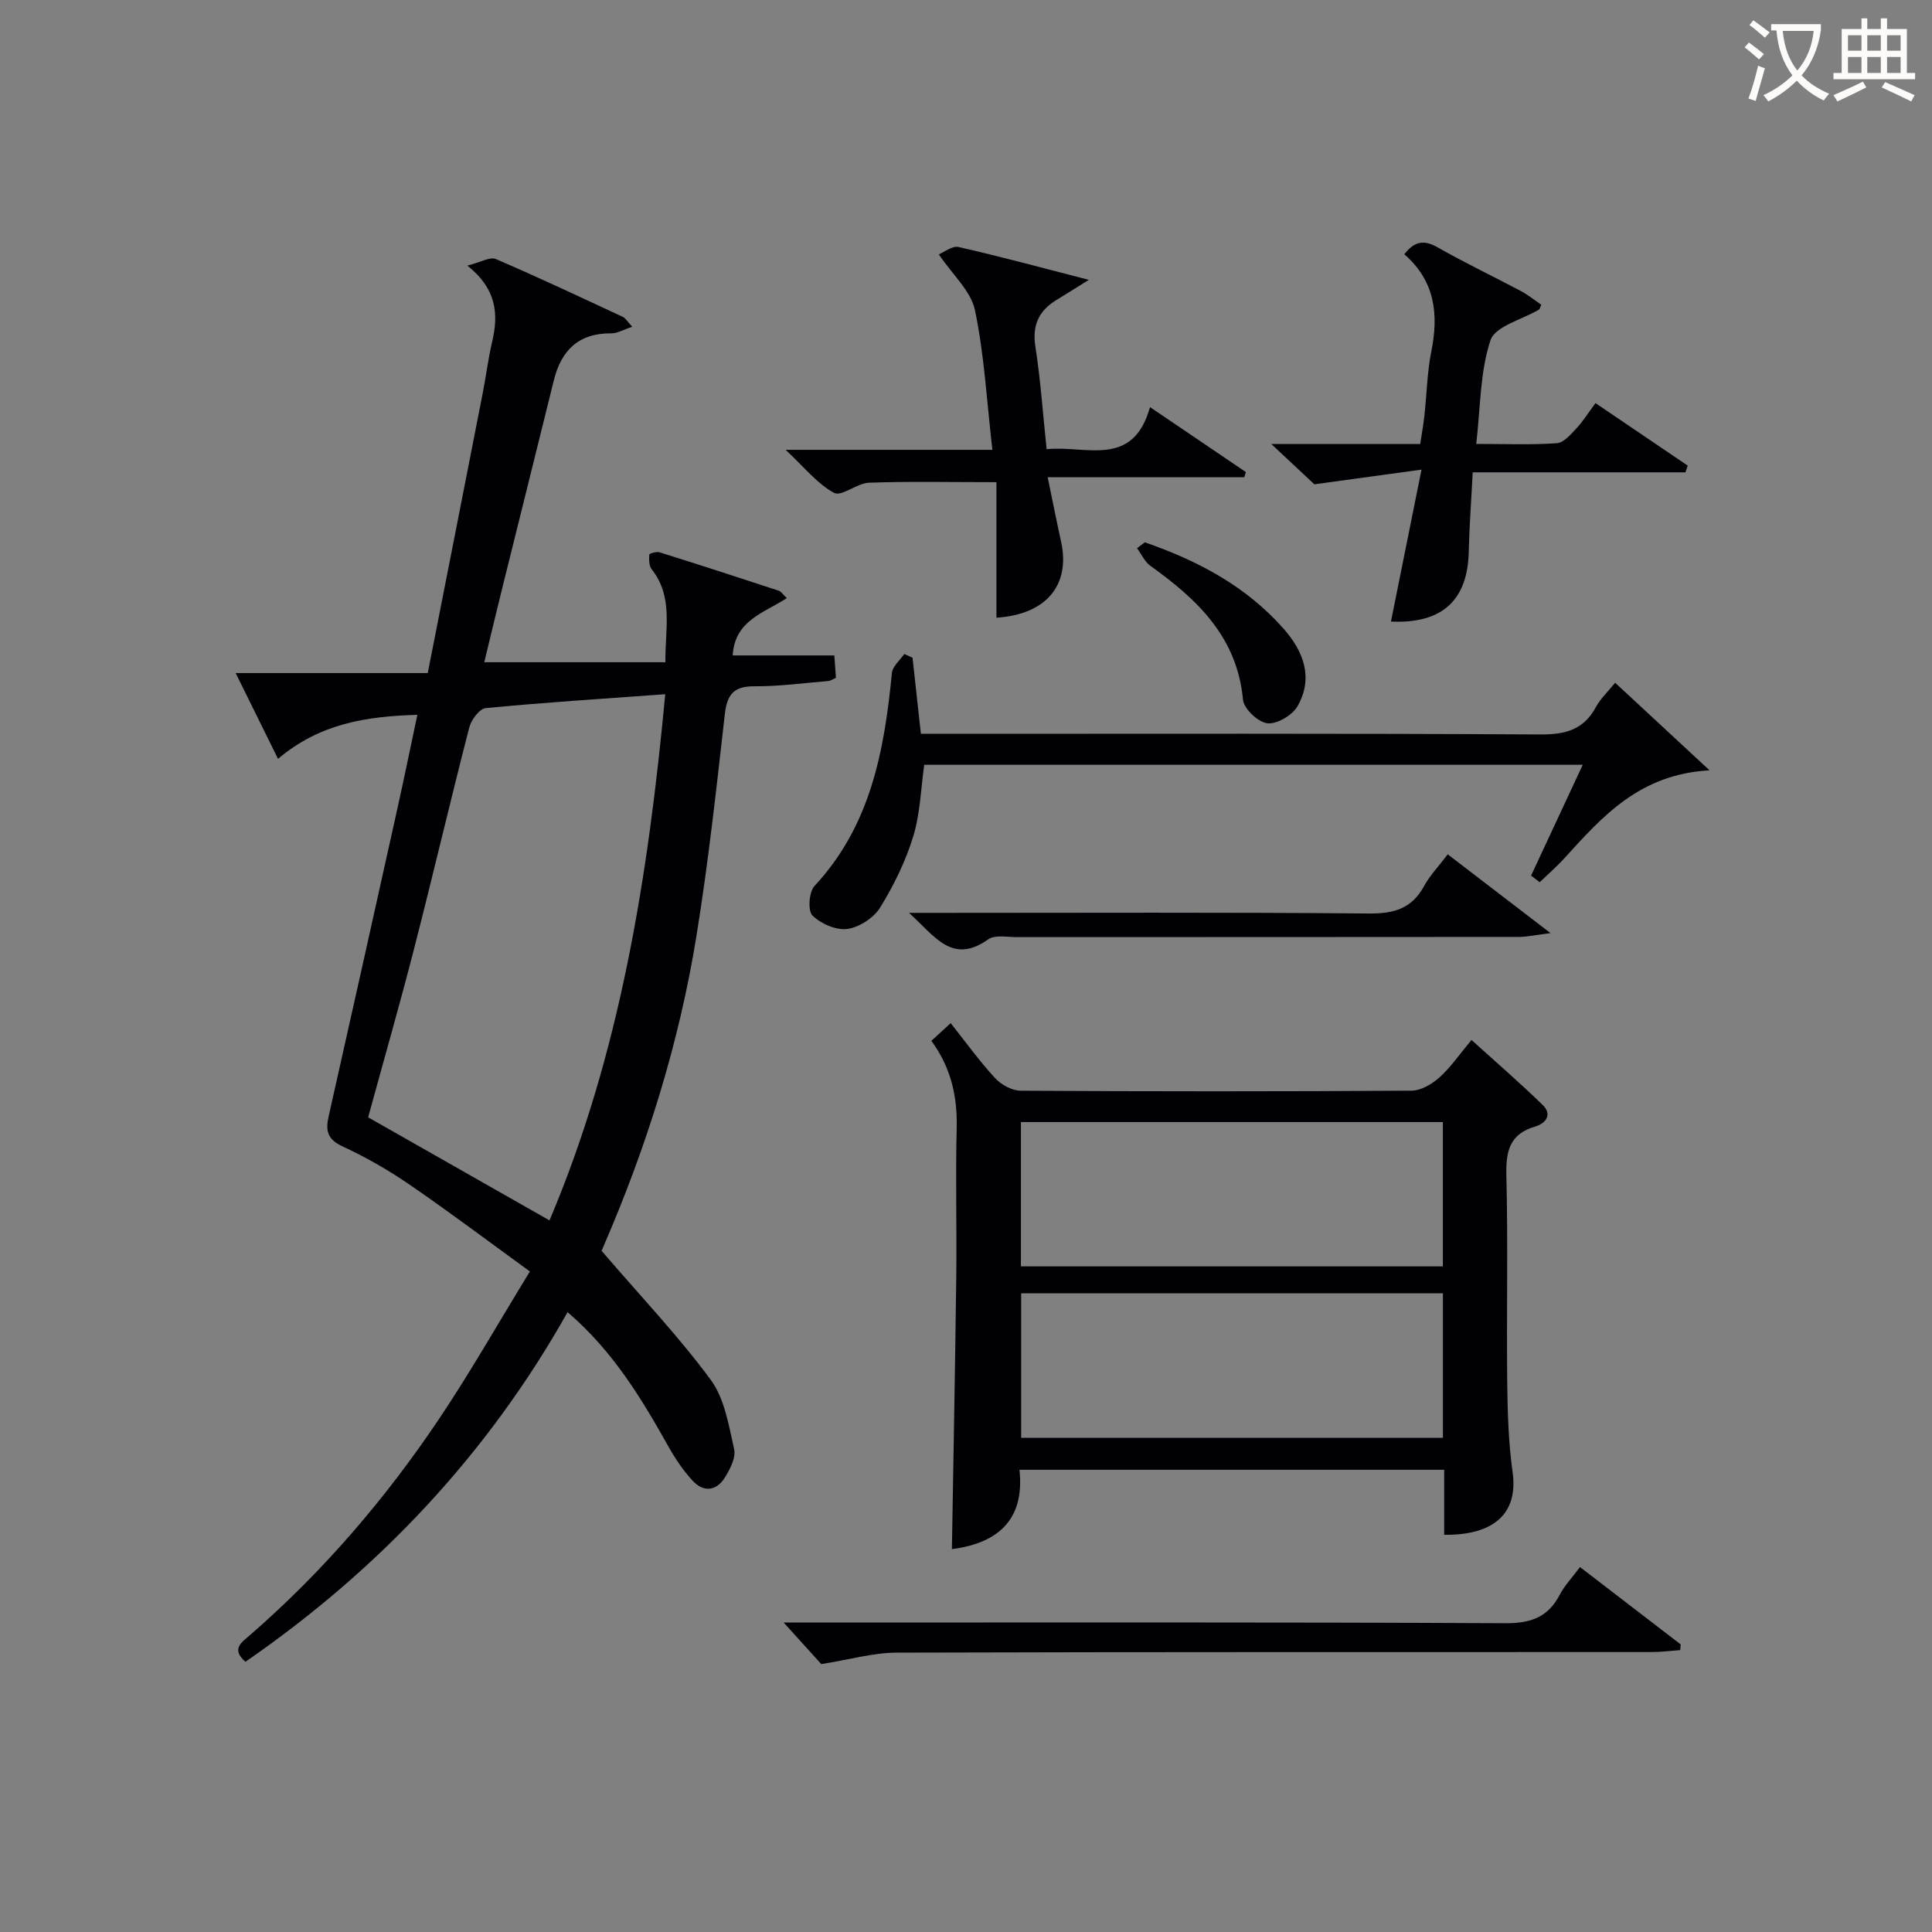 <svg enable-background="new 0 0 400 400" viewBox="0 0 400 400" xmlns="http://www.w3.org/2000/svg"><rect x="0" y="0" width="400" height="400" fill="#808080" stroke="none"/><g fill="#010105"><path d="m124.56 258.98c8.14 9.47 15.92 17.66 22.57 26.67 2.87 3.89 3.75 9.42 4.86 14.36.4 1.76-.83 4.18-1.93 5.92-1.76 2.8-4.41 3.09-6.68.62-1.89-2.06-3.5-4.43-4.88-6.87-5.63-10.02-11.48-19.86-20.99-28.01-16.61 29.55-39.13 53.34-66.69 72.38-3.07-2.64-.75-4.05.96-5.54 15.05-13.08 27.94-28.1 39.03-44.6 6.48-9.65 12.23-19.78 18.9-30.67-8.59-6.23-16.63-12.29-24.92-17.98-4.37-3-9.04-5.68-13.85-7.9-3.13-1.45-3.57-3.22-2.91-6.18 4.82-21.36 9.57-42.73 14.32-64.1 1.36-6.14 2.62-12.31 4.06-19.08-10.6.3-20.2 1.8-28.85 9.11-2.71-5.5-5.38-10.89-8.77-17.76h39.77c3.94-20.04 7.66-38.91 11.35-57.78.7-3.59 1.15-7.23 1.98-10.78 1.33-5.7 1.01-10.9-5.13-15.8 2.77-.69 4.7-1.87 5.89-1.36 8.86 3.8 17.57 7.92 26.31 11.98.52.24.86.88 1.94 2.04-1.82.6-3.07 1.37-4.31 1.36-6.75-.06-10.38 3.47-11.93 9.75-3.49 14.17-7.04 28.33-10.55 42.5-1.31 5.28-2.57 10.57-3.85 15.85h37.5c-.06-7.06 1.69-13.52-2.85-19.27-.57-.72-.54-2.02-.48-3.03.01-.21 1.5-.66 2.13-.46 8.23 2.58 16.44 5.24 24.64 7.94.55.18.95.84 1.7 1.54-4.67 3.06-10.8 4.59-11.2 11.87h21.04c.13 1.77.23 3.19.33 4.62-.65.3-1.08.63-1.53.67-5.14.43-10.28 1.13-15.41 1.1-4.31-.02-5.61 1.78-6.07 5.83-1.74 15.34-3.41 30.71-5.88 45.94-3.6 22.2-10.29 43.56-19.24 64.2-.32.73-.61 1.49-.38.92zm-10.79-6.31c14.67-34.66 20.42-71.2 23.96-108.94-13.04.95-25.12 1.71-37.17 2.88-1.28.12-2.99 2.4-3.39 3.96-3.93 15.23-7.51 30.55-11.42 45.78-3.03 11.81-6.4 23.53-9.53 34.98 12.75 7.24 24.98 14.2 37.55 21.34z"/><path d="m299 304.3c-29.47 0-58.37 0-87.93 0 1.17 10.74-4.93 15.26-13.99 16.43.31-18.67.67-37.4.9-56.13.13-10.32-.17-20.65.09-30.97.17-6.57-1.14-12.54-5.24-18.14 1.24-1.13 2.41-2.21 4-3.66 3.16 3.98 5.96 7.88 9.19 11.38 1.27 1.37 3.5 2.6 5.3 2.61 26.97.16 53.95.17 80.92-.01 1.96-.01 4.24-1.36 5.78-2.74 2.32-2.08 4.12-4.75 6.64-7.75 5.03 4.55 10.01 8.85 14.71 13.42 2.05 1.99.73 3.83-1.53 4.5-5.35 1.56-6.09 5.17-5.96 10.21.35 14.14.02 28.3.17 42.46.07 6.31.25 12.67 1.12 18.9 1.2 8.61-3.97 13.08-14.17 12.95 0-2.13 0-4.27 0-6.41 0-2.15 0-4.31 0-7.05zm-87.63-71.99v29.88h87.36c0-10.15 0-19.9 0-29.88-29.16 0-58.04 0-87.36 0zm87.37 35.45c-29.4 0-58.42 0-87.32 0v29.93h87.32c0-10 0-19.75 0-29.93z"/><path d="m334.4 141.36c6.36 5.9 12.44 11.54 19.55 18.13-14.5.79-22.21 9.57-30.05 18.19-1.6 1.76-3.41 3.32-5.12 4.97-.6-.45-1.19-.9-1.79-1.36 3.5-7.5 6.99-15 10.7-22.95-45.71 0-90.77 0-136.34 0-.69 4.87-.82 10.06-2.28 14.84-1.57 5.14-4.02 10.14-6.85 14.72-1.32 2.14-4.32 4.09-6.78 4.43-2.32.31-5.48-1.07-7.23-2.78-.99-.97-.73-4.88.42-6.12 11.64-12.49 14.46-28.01 16.03-44.1.13-1.38 1.67-2.62 2.56-3.93.57.26 1.14.51 1.71.77.55 5.05 1.11 10.09 1.73 15.76h5.83c40.82 0 81.65-.1 122.47.13 5.2.03 8.94-1.01 11.47-5.7.93-1.71 2.44-3.11 3.97-5z"/><path d="m206.3 127.89c0-9.57 0-19.08 0-28.06-9.49 0-17.95-.19-26.39.11-2.49.09-5.67 2.94-7.23 2.1-3.47-1.87-6.12-5.27-10.02-8.91h42.8c-1.15-9.97-1.66-19.58-3.6-28.89-.83-3.98-4.64-7.34-7.49-11.58 1.09-.44 2.77-1.81 4.08-1.52 8.52 1.93 16.96 4.22 26.98 6.8-3.06 1.91-4.9 3.07-6.75 4.2-3.65 2.24-5 5.24-4.31 9.66 1.07 6.86 1.54 13.81 2.32 21.2 8.16-.85 17.83 4.03 21.41-8.71 7.08 4.79 13.46 9.12 19.85 13.45-.11.36-.23.71-.34 1.07-13.19 0-26.38 0-40.7 0 1.02 4.94 1.86 9.18 2.79 13.4 1.92 8.81-2.97 15.01-13.4 15.68z"/><path d="m287.98 128.69c2.06-10.22 4.05-20.1 6.33-31.46-7.54 1.03-14.1 1.93-22.19 3.04-1.66-1.56-4.76-4.45-8.91-8.34h15.84 14.99c.31-2.04.65-3.92.86-5.82.49-4.45.57-8.98 1.44-13.35 1.54-7.68.79-14.57-5.6-20.12 2.12-2.71 4.05-3.05 6.9-1.43 5.62 3.2 11.49 5.99 17.21 9.03 1.54.82 2.91 1.94 4.25 2.85-.3.7-.33.92-.44.99-3.49 2.08-9.1 3.45-10.07 6.36-2.18 6.57-2.07 13.9-2.95 21.47 6.14 0 11.44.22 16.7-.15 1.42-.1 2.87-1.83 4.03-3.06 1.35-1.43 2.4-3.14 3.96-5.24 6.48 4.39 12.78 8.67 19.09 12.94-.16.46-.32.92-.47 1.39-14.49 0-28.97 0-44.04 0-.3 5.89-.7 11.14-.82 16.41-.22 10.06-5.48 14.98-16.11 14.49z"/><path d="m170.03 344.53c-1.74-1.93-4.57-5.06-7.78-8.6h5.48c47.96 0 95.93-.1 143.89.14 5.28.03 8.87-1.2 11.31-5.9.98-1.88 2.51-3.47 4.19-5.73 7.07 5.43 13.96 10.73 20.85 16.02-.03.39-.07.79-.1 1.18-1.97.14-3.94.4-5.91.4-52.13.02-104.26-.04-156.38.12-4.78.02-9.56 1.42-15.55 2.37z"/><path d="m299.74 176.88c6.97 5.34 13.53 10.37 21.28 16.31-2.99.37-4.75.78-6.52.79-34.66.04-69.33.02-103.99.04-1.99 0-4.51-.52-5.89.45-7.51 5.34-11.08-.67-16.42-5.47h6.25c29.66 0 59.33-.14 88.99.13 5.21.05 8.9-1.04 11.43-5.73 1.18-2.16 2.96-4 4.87-6.52z"/><path d="m237.02 112.28c10.94 3.79 20.99 9.08 28.78 17.94 4.13 4.69 6.16 10.17 2.84 15.99-1.07 1.87-4.25 3.76-6.24 3.54-1.91-.21-4.88-3-5.05-4.88-1.21-12.99-9.46-20.76-19.17-27.72-1.19-.85-1.86-2.41-2.77-3.65.54-.4 1.07-.81 1.61-1.22z"/></g><path d="m362.1 8.8c1.1.8 2.1 1.6 3.1 2.4l-1 1.1c-1.3-1.1-2.3-2-3-2.5zm1.9 4.8c.5.2.9.4 1.4.5-.6 2.3-1.3 4.5-1.9 6.8l-1.5-.5c.8-2.1 1.4-4.3 2-6.8zm-1-9.4c1.3.9 2.4 1.8 3.4 2.5l-1 1.1c-1.4-1.2-2.4-2.1-3.2-2.6zm3.7 2.2v-1.4h10.3v1.2c-.5 3.6-1.8 6.8-4 9.4 1.5 1.6 3.4 2.8 5.7 3.8-.3.4-.7.8-1.1 1.4-2.3-1.1-4.1-2.5-5.6-4.1-1.6 1.6-3.6 3.1-5.9 4.3-.3-.5-.7-.9-1-1.3 2.4-1.1 4.4-2.5 6-4.1-1.9-2.5-3-5.6-3.3-9.3h-1.1zm8.8 0h-6.4c.3 3.3 1.3 6 3 8.2 2-2.3 3.1-5.1 3.4-8.2z" fill="#fcfbfa"/><path d="m385.3 3.8h1.3v2.2h2.8v-2.2h1.3v2.2h4.1v9.1h1.7v1.3h-16.9v-1.3h1.7v-9.1h4.1v-2.2zm.4 13.1.7 1.2c-1.8.9-3.8 1.9-6 2.9-.2-.4-.5-.8-.8-1.3 2.3-1 4.3-1.9 6.1-2.8zm-3.1-6.4h2.8v-3.2h-2.8zm0 4.6h2.8v-3.3h-2.8zm4-4.6h2.8v-3.2h-2.8zm0 4.6h2.8v-3.3h-2.8zm3.7 1.9c2.1.9 4.1 1.8 6.1 2.7l-.7 1.3c-2.2-1.1-4.2-2-6.1-2.9zm3.2-9.7h-2.8v3.2h2.8zm-2.8 7.8h2.8v-3.3h-2.8z" fill="#fcfbfa"/></svg>
